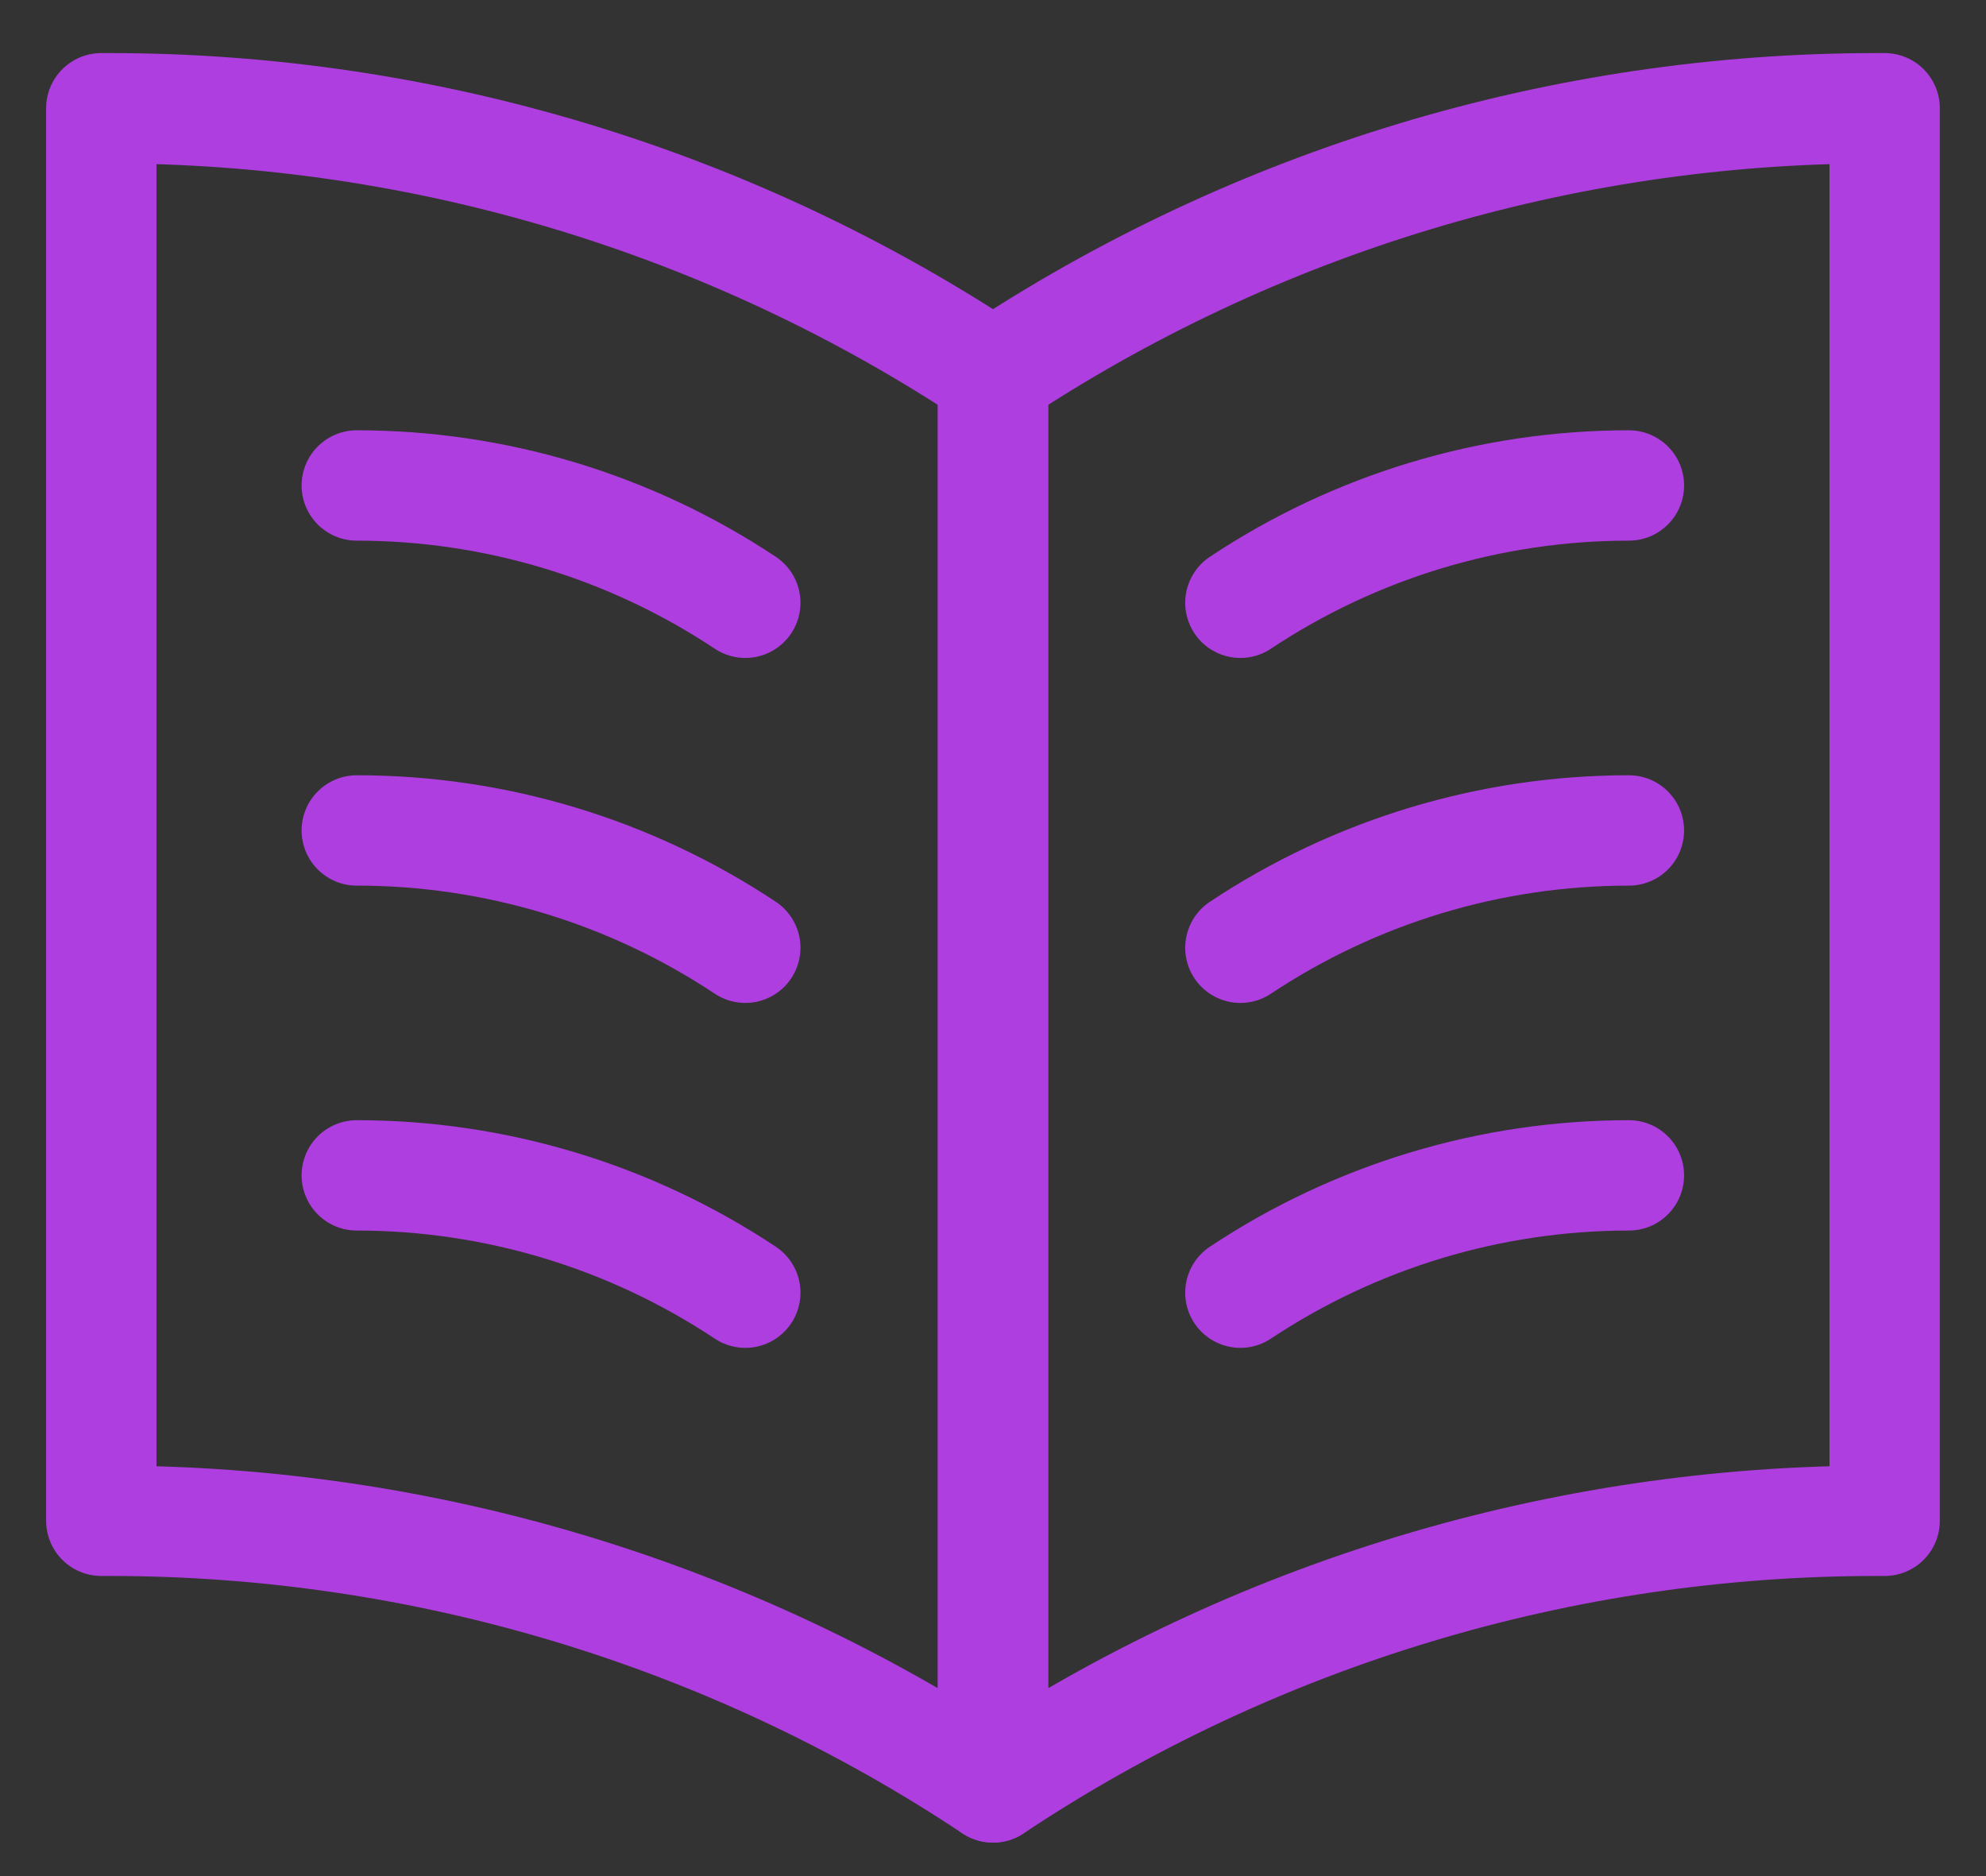 <svg width="36" height="34" viewBox="0 0 36 34" fill="none" xmlns="http://www.w3.org/2000/svg">
<rect x="0" y="0" width="36" height="34" fill="#333333" stroke="none"/>
<g id="quick_heneral_icon_11" clip-path="url(#clip0_44_1153)">
<g id="&#234;&#183;&#184;&#235;&#163;&#185; 6642">
<g id="&#234;&#183;&#184;&#235;&#163;&#185; 6696">
<path id="&#237;&#140;&#168;&#236;&#138;&#164; 26502" d="M18 6.795V32.393C22.745 29.241 28.315 27.56 34.011 27.561H34.163V1.962H34.011C28.315 1.962 22.745 3.643 18 6.795Z" stroke="#AE3EE0" stroke-width="2" stroke-linecap="round" stroke-linejoin="round"/>
<g id="&#237;&#140;&#168;&#236;&#138;&#164; 26503">
<path d="M29.527 8.798C27.021 8.798 24.571 9.537 22.484 10.924Z" fill="white"/>
<path d="M29.527 8.798C27.021 8.798 24.571 9.537 22.484 10.924" stroke="#AE3EE0"/>
</g>
<path id="&#237;&#140;&#168;&#236;&#138;&#164; 26504" d="M29.527 8.798C27.021 8.798 24.571 9.537 22.484 10.924" stroke="#AE3EE0" stroke-width="2" stroke-linecap="round" stroke-linejoin="round"/>
<g id="&#237;&#140;&#168;&#236;&#138;&#164; 26505">
<path d="M29.527 15.05C27.021 15.049 24.571 15.789 22.484 17.176Z" fill="white"/>
<path d="M29.527 15.05C27.021 15.049 24.571 15.789 22.484 17.176" stroke="#AE3EE0"/>
</g>
<path id="&#237;&#140;&#168;&#236;&#138;&#164; 26506" d="M29.527 15.05C27.021 15.049 24.571 15.789 22.484 17.176" stroke="#AE3EE0" stroke-width="2" stroke-linecap="round" stroke-linejoin="round"/>
<g id="&#237;&#140;&#168;&#236;&#138;&#164; 26507">
<path d="M29.527 21.301C27.021 21.301 24.571 22.041 22.484 23.427Z" fill="white"/>
<path d="M29.527 21.301C27.021 21.301 24.571 22.041 22.484 23.427" stroke="#AE3EE0"/>
</g>
<path id="&#237;&#140;&#168;&#236;&#138;&#164; 26508" d="M29.527 21.301C27.021 21.301 24.571 22.041 22.484 23.427" stroke="#AE3EE0" stroke-width="2" stroke-linecap="round" stroke-linejoin="round"/>
<path id="&#237;&#140;&#168;&#236;&#138;&#164; 26510" d="M18 6.795V32.393C13.255 29.241 7.685 27.56 1.989 27.561H1.836V1.962H1.988C7.685 1.962 13.255 3.643 18 6.795Z" stroke="#AE3EE0" stroke-width="2" stroke-linecap="round" stroke-linejoin="round"/>
<g id="&#237;&#140;&#168;&#236;&#138;&#164; 26511">
<path d="M6.467 8.798C8.973 8.798 11.422 9.537 13.51 10.924Z" fill="white"/>
<path d="M6.467 8.798C8.973 8.798 11.422 9.537 13.51 10.924" stroke="#AE3EE0"/>
</g>
<path id="&#237;&#140;&#168;&#236;&#138;&#164; 26512" d="M6.467 8.798C8.973 8.798 11.422 9.537 13.51 10.924" stroke="#AE3EE0" stroke-width="2" stroke-linecap="round" stroke-linejoin="round"/>
<g id="&#237;&#140;&#168;&#236;&#138;&#164; 26513">
<path d="M6.467 15.05C8.973 15.049 11.422 15.789 13.51 17.176Z" fill="white"/>
<path d="M6.467 15.05C8.973 15.049 11.422 15.789 13.51 17.176" stroke="#AE3EE0"/>
</g>
<path id="&#237;&#140;&#168;&#236;&#138;&#164; 26514" d="M6.467 15.05C8.973 15.049 11.422 15.789 13.51 17.176" stroke="#AE3EE0" stroke-width="2" stroke-linecap="round" stroke-linejoin="round"/>
<g id="&#237;&#140;&#168;&#236;&#138;&#164; 26515">
<path d="M6.467 21.301C8.973 21.301 11.422 22.041 13.51 23.427Z" fill="white"/>
<path d="M6.467 21.301C8.973 21.301 11.422 22.041 13.51 23.427" stroke="#AE3EE0"/>
</g>
<path id="&#237;&#140;&#168;&#236;&#138;&#164; 26516" d="M6.467 21.301C8.973 21.301 11.422 22.041 13.51 23.427" stroke="#AE3EE0" stroke-width="2" stroke-linecap="round" stroke-linejoin="round"/>
</g>
</g>
</g>
<defs>
<clipPath id="clip0_44_1153">
<rect width="34.899" height="33" fill="white" transform="translate(0.551 0.676)"/>
</clipPath>
</defs>
</svg>
